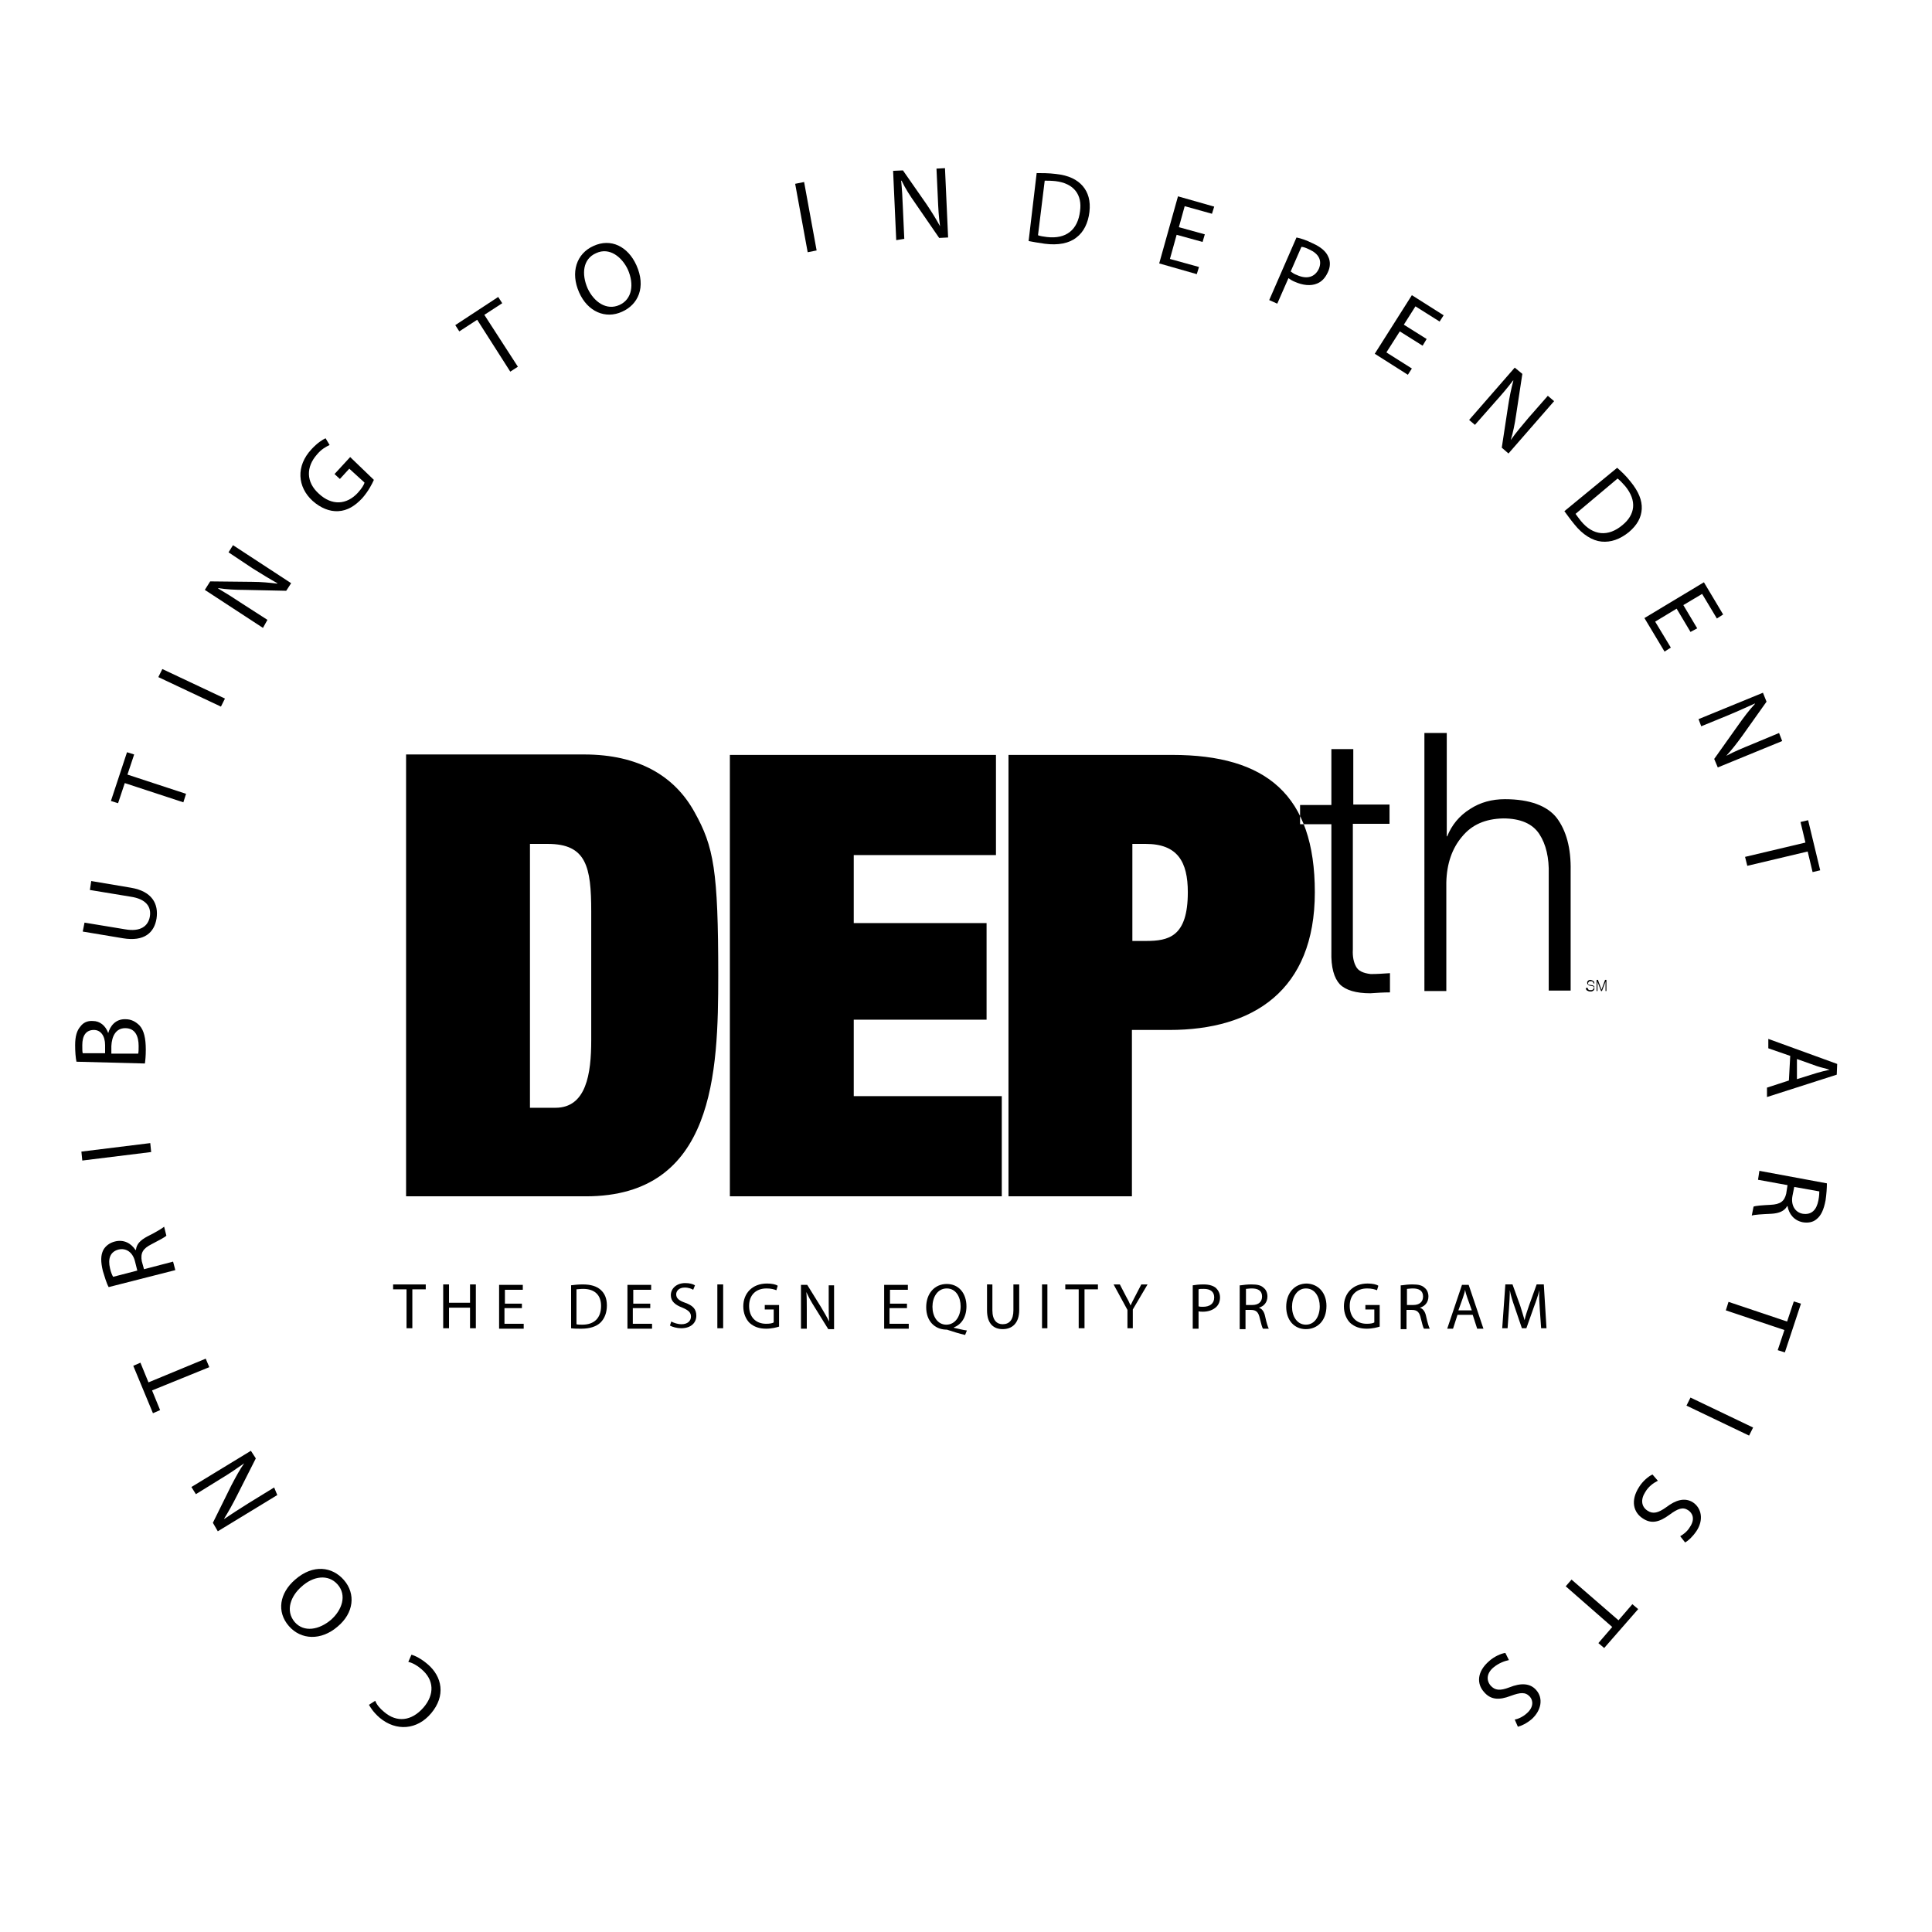 <?xml version="1.0" encoding="UTF-8"?>
<svg xmlns="http://www.w3.org/2000/svg" xmlns:xlink="http://www.w3.org/1999/xlink" version="1.1" id="Layer_1" x="0px" y="0px" viewBox="0 0 432 432" style="enable-background:new 0 0 432 432;" xml:space="preserve">
<g>
	<path d="M318.6,163.9h4.9v23.1h0.1c1-2.5,2.7-4.6,5.1-6.1c2.3-1.5,4.9-2.2,7.8-2.2c5.6,0,9.5,1.5,11.6,4.2   c2.1,2.8,3.2,6.7,3.1,11.8v26.8h-4.9v-26c0.1-3.7-0.6-6.7-2.1-9c-1.5-2.3-4.2-3.5-8.1-3.5c-4,0.1-7,1.4-9.2,4.1   c-2.2,2.6-3.4,6-3.5,10.2v24.3h-4.9V163.9z M302.5,179.9h8.2v4.3h-8.2v28.1c-0.1,1.6,0.2,2.9,0.7,3.8c0.5,1,1.6,1.5,3.3,1.7   c1.4,0,2.8-0.1,4.3-0.2v4.3c-1.5,0-2.9,0.1-4.4,0.2c-3.2,0-5.5-0.7-6.8-2c-1.3-1.4-2-3.8-1.9-7.3v-28.5h-7v-4.3h7v-12.5h4.9V179.9z    M225.5,267.5h27.6v-37.2h8.4c18.7,0,32.5-8.8,32.5-30.8c0-21.7-10.8-30.7-31.9-30.7h-36.6V267.5z M253.2,188.7h3   c7.1,0,9.4,4,9.4,10.8c0,10-4.3,10.9-9.4,10.9h-3V188.7z M163.3,267.5H224v-22.4h-33.1V228h29.7v-21.6h-29.7v-15.2h31.8v-22.4   h-59.5V267.5z M90.8,267.5h40.2c28.8,0,29.6-27.8,29.6-49.4c0-23.5-1-28.8-5.3-36.5c-4.4-8-12.4-12.9-24.7-12.9H90.8V267.5z    M118.5,188.7h4c8.6,0,9.7,5.1,9.7,15.1v28.8c0,7.5-1.1,15.1-8,15.1h-5.7V188.7z"></path>
</g>
<g>
	<path d="M92,370c0.8,0.2,2.2,0.9,3.6,2.1c3.3,2.8,4.1,7.1,0.8,11c-3.1,3.7-7.8,4.1-11.5,1c-1.5-1.3-2.1-2.4-2.4-2.9l1.4-0.9   c0.3,0.8,1,1.7,2,2.5c2.8,2.4,6.1,2.1,8.8-1c2.5-2.9,2.4-6.2-0.5-8.6c-0.9-0.8-2-1.4-2.9-1.6L92,370z"></path>
	<path d="M66,353.2c4-3.5,8.3-2.9,10.9,0.1c2.7,3.1,2.2,7.4-1.4,10.4c-3.7,3.2-8.2,3-10.9-0.1C61.8,360.4,62.5,356.2,66,353.2z    M74,362.2c2.5-2.2,3.6-5.5,1.5-7.9c-2.1-2.4-5.5-1.9-8.1,0.5c-2.3,2-3.7,5.3-1.5,7.9C68,365.1,71.4,364.4,74,362.2z"></path>
	<path d="M62,334.3l-13.3,8.1l-1.1-1.9l4.1-8.3c1-1.9,1.9-3.6,2.9-5l0,0c-1.7,1.2-3.3,2.3-5.3,3.5l-5.5,3.4l-1-1.6l13.3-8.1l1.1,1.7   l-4.2,8.3c-0.9,1.8-1.9,3.6-2.9,5.2l0.1,0c1.6-1.1,3.2-2.1,5.4-3.5l5.7-3.5L62,334.3z"></path>
	<path d="M34,310.9l1.8,4.4l-1.6,0.7l-4.4-10.6l1.6-0.7l1.8,4.4l12.8-5.3l0.8,1.9L34,310.9z"></path>
	<path d="M24.3,287.8c-0.5-0.9-0.9-2.3-1.3-3.6c-0.5-2.1-0.5-3.5,0.1-4.7c0.5-0.9,1.4-1.6,2.6-1.9c2-0.5,3.6,0.4,4.6,1.9l0.1,0   c0.1-1.3,1-2.2,2.5-3c2-1,3.3-1.8,3.8-2.2l0.5,2c-0.4,0.4-1.6,1-3.3,1.9c-2,1-2.5,2-2.2,3.8l0.5,1.8l6.5-1.7l0.5,1.9L24.3,287.8z    M30.7,284.1l-0.5-2c-0.5-2.1-2-3.1-3.7-2.7c-1.9,0.5-2.4,2.1-1.9,4.2c0.2,0.9,0.5,1.6,0.7,1.9L30.7,284.1z"></path>
	<path d="M18.2,257.5l15.4-1.9l0.2,2l-15.4,1.9L18.2,257.5z"></path>
	<path d="M17.1,237.4c-0.2-0.9-0.3-2.3-0.3-3.7c0-2,0.4-3.3,1.2-4.2c0.6-0.8,1.5-1.3,2.8-1.2c1.5,0,2.8,1,3.4,2.7h0   c0.4-1.5,1.6-3.2,3.9-3.1c1.3,0,2.3,0.6,3.1,1.4c1,1.1,1.4,2.9,1.4,5.4c0,1.4-0.1,2.4-0.2,3.1L17.1,237.4z M23.5,235.5l0-1.8   c0-2.1-1-3.4-2.5-3.4c-1.8,0-2.6,1.3-2.6,3.4c0,0.9,0,1.5,0.1,1.8L23.5,235.5z M30.9,235.6c0.1-0.4,0.1-1,0.1-1.7c0-2.1-0.7-4-3-4   c-2.1,0-3,1.8-3.1,4l0,1.7L30.9,235.6z"></path>
	<path d="M18.9,206.3l9.1,1.5c3.4,0.6,5.1-0.7,5.5-2.8c0.4-2.3-0.9-4-4.3-4.5l-9.1-1.5l0.3-2l8.9,1.5c4.7,0.8,6.2,3.6,5.7,6.9   c-0.5,3.1-2.7,5.2-7.5,4.4l-9-1.5L18.9,206.3z"></path>
	<path d="M27.9,175.1l-1.5,4.5l-1.6-0.5l3.6-10.9l1.6,0.5l-1.5,4.5l13.1,4.3l-0.6,1.9L27.9,175.1z"></path>
	<path d="M36.3,149.6l14,6.6l-0.9,1.8l-14-6.6L36.3,149.6z"></path>
	<path d="M58.8,140.4l-13-8.5L47,130l9.3,0.1c2.2,0,4,0.2,5.7,0.4l0-0.1c-1.8-1-3.4-2-5.5-3.3l-5.4-3.6l1-1.6l13,8.5l-1.1,1.7   l-9.3-0.2c-2,0-4.1-0.1-5.9-0.4l0,0.1c1.7,1,3.3,2,5.4,3.4l5.6,3.6L58.8,140.4z"></path>
	<path d="M83.6,107.3c-0.4,0.9-1.2,2.5-2.6,4.1c-1.6,1.7-3.3,2.8-5.4,2.9c-1.9,0.1-3.9-0.7-5.7-2.3c-3.4-3.1-3.8-7.8-0.2-11.6   c1.2-1.3,2.4-2.1,3.1-2.4l0.9,1.5c-0.8,0.4-1.8,0.9-2.8,2.1c-2.5,2.8-2.5,6.2,0.4,8.8c2.9,2.7,6.2,2.5,8.7-0.2   c0.9-1,1.4-1.8,1.5-2.3l-3.4-3.1l-2.1,2.3l-1.2-1.1l3.5-3.8L83.6,107.3z"></path>
	<path d="M106.7,71.5l-4,2.6l-0.9-1.4l9.6-6.3l0.9,1.4l-4,2.6l7.5,11.6l-1.7,1.1L106.7,71.5z"></path>
	<path d="M142.3,59.3c2.2,4.9,0.4,8.8-3.2,10.4c-3.7,1.7-7.7,0-9.6-4.3c-2-4.5-0.6-8.7,3.2-10.4C136.6,53.2,140.4,55.1,142.3,59.3z    M131.4,64.5c1.4,3,4.2,5,7.1,3.7c2.9-1.3,3.3-4.7,1.9-7.9c-1.3-2.8-4.1-5.1-7.1-3.7C130.3,57.9,130,61.3,131.4,64.5z"></path>
	<path d="M179.8,40.7l2.8,15.3l-2,0.4l-2.8-15.3L179.8,40.7z"></path>
	<path d="M200.4,53.7l-0.7-15.5l2.2-0.1l5.3,7.6c1.2,1.8,2.2,3.4,3,4.9l0,0c-0.3-2.1-0.4-4-0.5-6.4l-0.3-6.5l1.9-0.1l0.7,15.5   l-2,0.1l-5.3-7.7c-1.2-1.7-2.3-3.4-3.1-5.1l-0.1,0c0.2,2,0.3,3.8,0.4,6.4l0.3,6.6L200.4,53.7z"></path>
	<path d="M231.8,38.7c1.2,0,2.7,0,4.3,0.2c2.9,0.3,4.8,1.3,6,2.7c1.2,1.4,1.8,3.3,1.5,5.8c-0.3,2.5-1.3,4.5-2.9,5.7   c-1.6,1.3-4.1,1.8-7.1,1.4c-1.4-0.2-2.6-0.4-3.6-0.6L231.8,38.7z M232.1,52.6c0.5,0.2,1.2,0.3,2,0.4c4.3,0.5,6.9-1.6,7.4-5.8   c0.5-3.6-1.3-6.2-5.5-6.7c-1-0.1-1.8-0.1-2.4-0.1L232.1,52.6z"></path>
	<path d="M268.9,54.1l-5.8-1.6l-1.5,5.4l6.5,1.8l-0.5,1.6l-8.4-2.4l4.2-15l8.1,2.3l-0.5,1.6l-6.1-1.7l-1.3,4.7l5.8,1.6L268.9,54.1z"></path>
	<path d="M289.9,53.1c1,0.2,2.2,0.6,3.6,1.3c1.8,0.8,3,1.8,3.5,3c0.5,1,0.5,2.3-0.1,3.5c-0.6,1.3-1.4,2.1-2.4,2.5   c-1.4,0.6-3.2,0.4-5-0.4c-0.5-0.2-1-0.5-1.4-0.8l-2.5,5.7l-1.8-0.8L289.9,53.1z M288.6,60.7c0.4,0.3,0.8,0.6,1.4,0.8   c2.2,1,4,0.5,4.9-1.4c0.8-1.9-0.1-3.4-2.1-4.3c-0.8-0.4-1.4-0.6-1.8-0.6L288.6,60.7z"></path>
	<path d="M318.1,77.3l-5.1-3.2l-3,4.7l5.7,3.6l-0.9,1.4l-7.4-4.7l8.3-13.1l7.1,4.5l-0.9,1.4l-5.4-3.4l-2.6,4.1l5.1,3.2L318.1,77.3z"></path>
	<path d="M328.5,93.9l10.2-11.7l1.7,1.4l-1.4,9.2c-0.3,2.1-0.7,4-1.2,5.6l0,0c1.2-1.7,2.4-3.1,4-5l4.3-4.9l1.4,1.2l-10.2,11.7   l-1.5-1.3l1.4-9.2c0.3-2,0.7-4,1.2-5.8l-0.1,0c-1.2,1.6-2.4,3-4.1,4.9l-4.4,5L328.5,93.9z"></path>
	<path d="M361.6,104.6c0.9,0.8,2,1.8,3,3.1c1.8,2.2,2.6,4.2,2.5,6.1c-0.1,1.9-1,3.6-2.9,5.2c-2,1.6-4,2.3-6.1,2.1   c-2-0.2-4.2-1.5-6.1-3.9c-0.9-1.1-1.6-2.1-2.2-2.9L361.6,104.6z M352.3,114.9c0.3,0.4,0.7,1,1.2,1.6c2.7,3.3,6.1,3.6,9.3,0.9   c2.8-2.3,3.3-5.4,0.6-8.7c-0.7-0.8-1.2-1.3-1.7-1.7L352.3,114.9z"></path>
	<path d="M378,141.3l-3.1-5.2l-4.8,2.9l3.5,5.8l-1.4,0.9l-4.5-7.5l13.3-8l4.3,7.2l-1.4,0.9l-3.3-5.5l-4.2,2.5l3.1,5.2L378,141.3z"></path>
	<path d="M379.8,160.8l14.4-5.9l0.8,2l-5.4,7.6c-1.3,1.8-2.4,3.2-3.6,4.5l0,0c1.9-1,3.6-1.7,5.8-2.6l6-2.5l0.7,1.8l-14.4,5.9   l-0.8-1.9l5.4-7.6c1.2-1.7,2.4-3.3,3.7-4.7l0-0.1c-1.8,0.8-3.5,1.6-5.9,2.6l-6.1,2.5L379.8,160.8z"></path>
	<path d="M403.7,188.4l-1.1-4.6l1.7-0.4l2.7,11.2l-1.7,0.4l-1.1-4.6l-13.5,3.2l-0.5-2L403.7,188.4z"></path>
	<path d="M400.3,236.1l-4.9-1.7l0-2.1l15.4,5.6l-0.1,2.4l-15.6,5l0-2.1l4.9-1.6L400.3,236.1z M401.8,241.3l4.5-1.4   c1-0.3,1.9-0.5,2.8-0.7l0,0c-0.9-0.3-1.9-0.5-2.8-0.8l-4.5-1.6L401.8,241.3z"></path>
	<path d="M408.5,264.6c0,1-0.1,2.5-0.3,3.8c-0.4,2.1-1,3.4-2,4.2c-0.8,0.7-1.9,0.9-3.1,0.7c-2-0.4-3.1-1.9-3.4-3.6l-0.1,0   c-0.6,1.1-1.8,1.6-3.5,1.7c-2.2,0.1-3.8,0.2-4.4,0.4l0.4-2c0.5-0.2,1.9-0.3,3.8-0.4c2.2-0.1,3.1-0.8,3.5-2.5l0.3-1.9l-6.6-1.2   l0.3-2L408.5,264.6z M401.2,265.4l-0.4,2c-0.4,2.1,0.6,3.7,2.3,4c2,0.3,3.1-0.9,3.5-3c0.2-1,0.2-1.7,0.2-2L401.2,265.4z"></path>
	<path d="M399.6,295.5l1.5-4.5l1.6,0.5l-3.6,10.9l-1.6-0.5l1.5-4.5l-13.1-4.4l0.6-1.9L399.6,295.5z"></path>
	<path d="M391.1,321l-14-6.7l0.9-1.8l14,6.7L391.1,321z"></path>
	<path d="M370.7,331.1c-1,0.5-2.1,1.3-2.8,2.5c-1.1,1.7-0.9,3.3,0.5,4.2c1.2,0.8,2.4,0.5,4.2-0.8c2.1-1.6,4.1-2.2,5.9-1.1   c2,1.3,2.5,4,0.8,6.5c-0.9,1.3-1.8,2.1-2.5,2.5l-1.1-1.4c0.5-0.3,1.5-0.9,2.2-2.1c1.2-1.8,0.5-3.1-0.4-3.7c-1.2-0.8-2.3-0.4-4.2,1   c-2.3,1.7-4.1,2.1-6,0.8c-2-1.3-2.8-3.9-0.8-7c0.8-1.3,2.1-2.4,3-2.8L370.7,331.1z"></path>
	<path d="M361.9,362.3l3.1-3.6l1.3,1.1l-7.6,8.7l-1.3-1.1l3.1-3.6l-10.4-9.1l1.3-1.5L361.9,362.3z"></path>
	<path d="M337.4,371.2c-1,0.2-2.3,0.7-3.4,1.6c-1.6,1.3-1.7,2.9-0.7,4.1c1,1.1,2.1,1.2,4.2,0.4c2.5-1,4.6-1,6,0.6   c1.6,1.8,1.2,4.5-1,6.5c-1.2,1-2.3,1.5-3.1,1.7l-0.7-1.6c0.6-0.1,1.7-0.5,2.7-1.4c1.6-1.4,1.4-2.9,0.7-3.7c-1-1.1-2.1-1-4.3-0.2   c-2.6,1-4.5,0.9-6-0.9c-1.6-1.8-1.6-4.5,1.2-6.9c1.1-1,2.7-1.7,3.6-1.8L337.4,371.2z"></path>
</g>
<g>
	<path d="M90.9,288.3h-3v-1.1h7.3v1.1h-3v8.7h-1.3V288.3z"></path>
	<path d="M100.4,287.2v4.1h4.7v-4.1h1.3v9.8h-1.3v-4.6h-4.7v4.6h-1.3v-9.8H100.4z"></path>
	<path d="M116.6,292.5h-3.8v3.5h4.3v1.1h-5.5v-9.8h5.3v1.1h-4v3.1h3.8V292.5z"></path>
	<path d="M127.6,287.4c0.8-0.1,1.7-0.2,2.7-0.2c1.8,0,3.1,0.4,4,1.2c0.9,0.8,1.4,1.9,1.4,3.5c0,1.6-0.5,2.9-1.4,3.8   c-0.9,0.9-2.4,1.4-4.3,1.4c-0.9,0-1.7,0-2.3-0.1V287.4z M128.9,296.1c0.3,0.1,0.8,0.1,1.3,0.1c2.7,0,4.2-1.5,4.2-4.2   c0-2.3-1.3-3.8-4-3.8c-0.7,0-1.2,0.1-1.5,0.1V296.1z"></path>
	<path d="M145.3,292.5h-3.8v3.5h4.3v1.1h-5.5v-9.8h5.3v1.1h-4v3.1h3.8V292.5z"></path>
	<path d="M150.1,295.5c0.6,0.3,1.4,0.6,2.3,0.6c1.3,0,2.1-0.7,2.1-1.7c0-0.9-0.5-1.4-1.9-2c-1.6-0.6-2.6-1.4-2.6-2.8   c0-1.5,1.3-2.7,3.2-2.7c1,0,1.7,0.2,2.2,0.5l-0.4,1c-0.3-0.2-1-0.5-1.9-0.5c-1.3,0-1.9,0.8-1.9,1.5c0,0.9,0.6,1.4,2,1.9   c1.7,0.6,2.5,1.4,2.5,2.9c0,1.5-1.1,2.8-3.4,2.8c-0.9,0-2-0.3-2.5-0.6L150.1,295.5z"></path>
	<path d="M161.7,287.2v9.8h-1.3v-9.8H161.7z"></path>
	<path d="M174.3,296.6c-0.6,0.2-1.7,0.5-3,0.5c-1.5,0-2.7-0.4-3.7-1.3c-0.8-0.8-1.4-2.1-1.4-3.7c0-2.9,2-5.1,5.3-5.1   c1.1,0,2,0.2,2.4,0.5l-0.3,1c-0.5-0.2-1.2-0.4-2.2-0.4c-2.4,0-3.9,1.5-3.9,3.9c0,2.5,1.5,4,3.8,4c0.8,0,1.4-0.1,1.7-0.3v-2.9h-2v-1   h3.2V296.6z"></path>
	<path d="M179.1,297.1v-9.8h1.4l3.1,5c0.7,1.2,1.3,2.2,1.8,3.2l0,0c-0.1-1.3-0.1-2.5-0.1-4v-4.1h1.2v9.8h-1.3l-3.1-5   c-0.7-1.1-1.3-2.2-1.8-3.3l0,0c0.1,1.2,0.1,2.4,0.1,4v4.2H179.1z"></path>
	<path d="M202.7,292.5h-3.8v3.5h4.3v1.1h-5.5v-9.8h5.3v1.1h-4v3.1h3.8V292.5z"></path>
	<path d="M215.8,298.5c-1.3-0.3-2.6-0.7-3.8-1.1c-0.2-0.1-0.4-0.1-0.6-0.1c-2.3-0.1-4.3-1.8-4.3-5c0-3.1,1.9-5.2,4.6-5.2   c2.7,0,4.4,2.1,4.4,5c0,2.5-1.2,4.1-2.8,4.7v0.1c1,0.2,2,0.5,2.9,0.6L215.8,298.5z M214.8,292.1c0-2-1-4-3.1-4   c-2.1,0-3.2,2-3.2,4.1c0,2.1,1.1,4,3.1,4C213.6,296.2,214.8,294.3,214.8,292.1z"></path>
	<path d="M221.9,287.2v5.8c0,2.2,1,3.1,2.3,3.1c1.5,0,2.4-1,2.4-3.1v-5.8h1.3v5.7c0,3-1.6,4.3-3.7,4.3c-2,0-3.5-1.2-3.5-4.2v-5.8   H221.9z"></path>
	<path d="M234.2,287.2v9.8H233v-9.8H234.2z"></path>
	<path d="M241.2,288.3h-3v-1.1h7.3v1.1h-3v8.7h-1.3V288.3z"></path>
	<path d="M252.1,297.1v-4.2l-3.1-5.7h1.4l1.4,2.7c0.4,0.7,0.7,1.3,1,2h0c0.3-0.6,0.6-1.3,1-2l1.4-2.7h1.4l-3.3,5.6v4.2H252.1z"></path>
	<path d="M266.7,287.4c0.6-0.1,1.4-0.2,2.4-0.2c1.3,0,2.2,0.3,2.8,0.8c0.5,0.5,0.9,1.2,0.9,2.1c0,0.9-0.3,1.6-0.8,2.1   c-0.7,0.7-1.8,1.1-3,1.1c-0.4,0-0.7,0-1-0.1v3.9h-1.3V287.4z M268,292.1c0.3,0.1,0.6,0.1,1,0.1c1.5,0,2.5-0.7,2.5-2.1   c0-1.3-0.9-1.9-2.3-1.9c-0.6,0-1,0-1.2,0.1V292.1z"></path>
	<path d="M277.4,287.4c0.6-0.1,1.6-0.2,2.4-0.2c1.4,0,2.2,0.2,2.8,0.8c0.5,0.4,0.8,1.1,0.8,1.9c0,1.3-0.8,2.2-1.9,2.5v0   c0.8,0.3,1.2,1,1.4,2c0.3,1.4,0.6,2.3,0.8,2.7h-1.3c-0.2-0.3-0.4-1.1-0.7-2.3c-0.3-1.4-0.8-1.9-2-1.9h-1.2v4.3h-1.3V287.4z    M278.7,291.8h1.3c1.4,0,2.2-0.7,2.2-1.9c0-1.3-0.9-1.8-2.3-1.8c-0.6,0-1,0.1-1.3,0.1V291.8z"></path>
	<path d="M296.6,292c0,3.4-2.1,5.2-4.6,5.2c-2.6,0-4.4-2-4.4-5c0-3.1,1.9-5.2,4.6-5.2C294.8,287.1,296.6,289.1,296.6,292z    M288.9,292.2c0,2.1,1.1,4,3.1,4c2,0,3.1-1.9,3.1-4.1c0-2-1-4-3.1-4C290,288.1,288.9,290.1,288.9,292.2z"></path>
	<path d="M308.6,296.6c-0.6,0.2-1.7,0.5-3,0.5c-1.5,0-2.7-0.4-3.7-1.3c-0.8-0.8-1.4-2.1-1.4-3.7c0-2.9,2-5.1,5.3-5.1   c1.1,0,2,0.2,2.4,0.5l-0.3,1c-0.5-0.2-1.2-0.4-2.2-0.4c-2.4,0-3.9,1.5-3.9,3.9c0,2.5,1.5,4,3.8,4c0.8,0,1.4-0.1,1.7-0.3v-2.9h-2v-1   h3.2V296.6z"></path>
	<path d="M313.4,287.4c0.6-0.1,1.6-0.2,2.4-0.2c1.4,0,2.2,0.2,2.8,0.8c0.5,0.4,0.8,1.1,0.8,1.9c0,1.3-0.8,2.2-1.9,2.5v0   c0.8,0.3,1.2,1,1.4,2c0.3,1.4,0.6,2.3,0.8,2.7h-1.3c-0.2-0.3-0.4-1.1-0.7-2.3c-0.3-1.4-0.8-1.9-2-1.9h-1.2v4.3h-1.3V287.4z    M314.7,291.8h1.3c1.4,0,2.2-0.7,2.2-1.9c0-1.3-0.9-1.8-2.3-1.8c-0.6,0-1,0.1-1.3,0.1V291.8z"></path>
	<path d="M325.9,294l-1,3.1h-1.3l3.3-9.8h1.5l3.3,9.8h-1.4l-1-3.1H325.9z M329.1,293l-1-2.8c-0.2-0.6-0.4-1.2-0.5-1.8h0   c-0.1,0.6-0.3,1.2-0.5,1.8l-1,2.8H329.1z"></path>
	<path d="M344.3,292.7c-0.1-1.4-0.2-3-0.1-4.2h0c-0.3,1.2-0.7,2.4-1.2,3.7l-1.7,4.8h-1l-1.6-4.7c-0.5-1.4-0.9-2.7-1.1-3.8h0   c0,1.2-0.1,2.9-0.2,4.3l-0.3,4.2h-1.2l0.7-9.8h1.6l1.7,4.7c0.4,1.2,0.7,2.3,1,3.3h0c0.2-1,0.6-2.1,1-3.3l1.7-4.7h1.6l0.6,9.8h-1.2   L344.3,292.7z"></path>
</g>
<g>
	<polygon points="357,219.1 357.3,219.1 358.1,221.3 358.9,219.1 359.2,219.1 359.2,221.6 359,221.6 359,219.5 359,219.5    358.2,221.6 358,221.6 357.2,219.5 357.2,219.5 357.2,221.6 357,221.6  "></polygon>
	<path d="M355,220.8c0,0.2,0.1,0.4,0.2,0.5c0.1,0.1,0.3,0.1,0.5,0.1c0.1,0,0.3,0,0.4-0.1c0.1,0,0.1-0.1,0.2-0.2   c0-0.1,0.1-0.1,0.1-0.2c0-0.1,0-0.1,0-0.2c0,0-0.1-0.1-0.1-0.1c-0.1-0.1-0.2-0.1-0.3-0.1l-0.5-0.1c-0.1,0-0.1,0-0.2-0.1   c-0.1,0-0.1-0.1-0.2-0.1c-0.1-0.1-0.2-0.2-0.2-0.4c0-0.1,0-0.1,0-0.2c0-0.1,0.1-0.2,0.1-0.2c0.1-0.1,0.1-0.1,0.2-0.2   c0.1,0,0.2-0.1,0.4-0.1c0.2,0,0.4,0.1,0.6,0.2c0.2,0.1,0.3,0.3,0.3,0.6h-0.2c0-0.2-0.1-0.3-0.2-0.4c-0.1-0.1-0.3-0.1-0.4-0.1   c-0.2,0-0.3,0-0.4,0.1c-0.1,0.1-0.2,0.2-0.2,0.4c0,0.1,0,0.2,0.1,0.2c0.1,0.1,0.1,0.1,0.2,0.1l0.6,0.1c0.2,0,0.3,0.1,0.4,0.2   c0.1,0,0.1,0.1,0.1,0.2c0,0.1,0,0.2,0,0.3c0,0,0,0.1,0,0.2c0,0.1-0.1,0.2-0.1,0.2c-0.1,0.1-0.1,0.1-0.3,0.2   c-0.1,0.1-0.3,0.1-0.5,0.1c-0.3,0-0.5-0.1-0.7-0.2c-0.2-0.1-0.3-0.3-0.3-0.6H355z"></path>
</g>
</svg>
